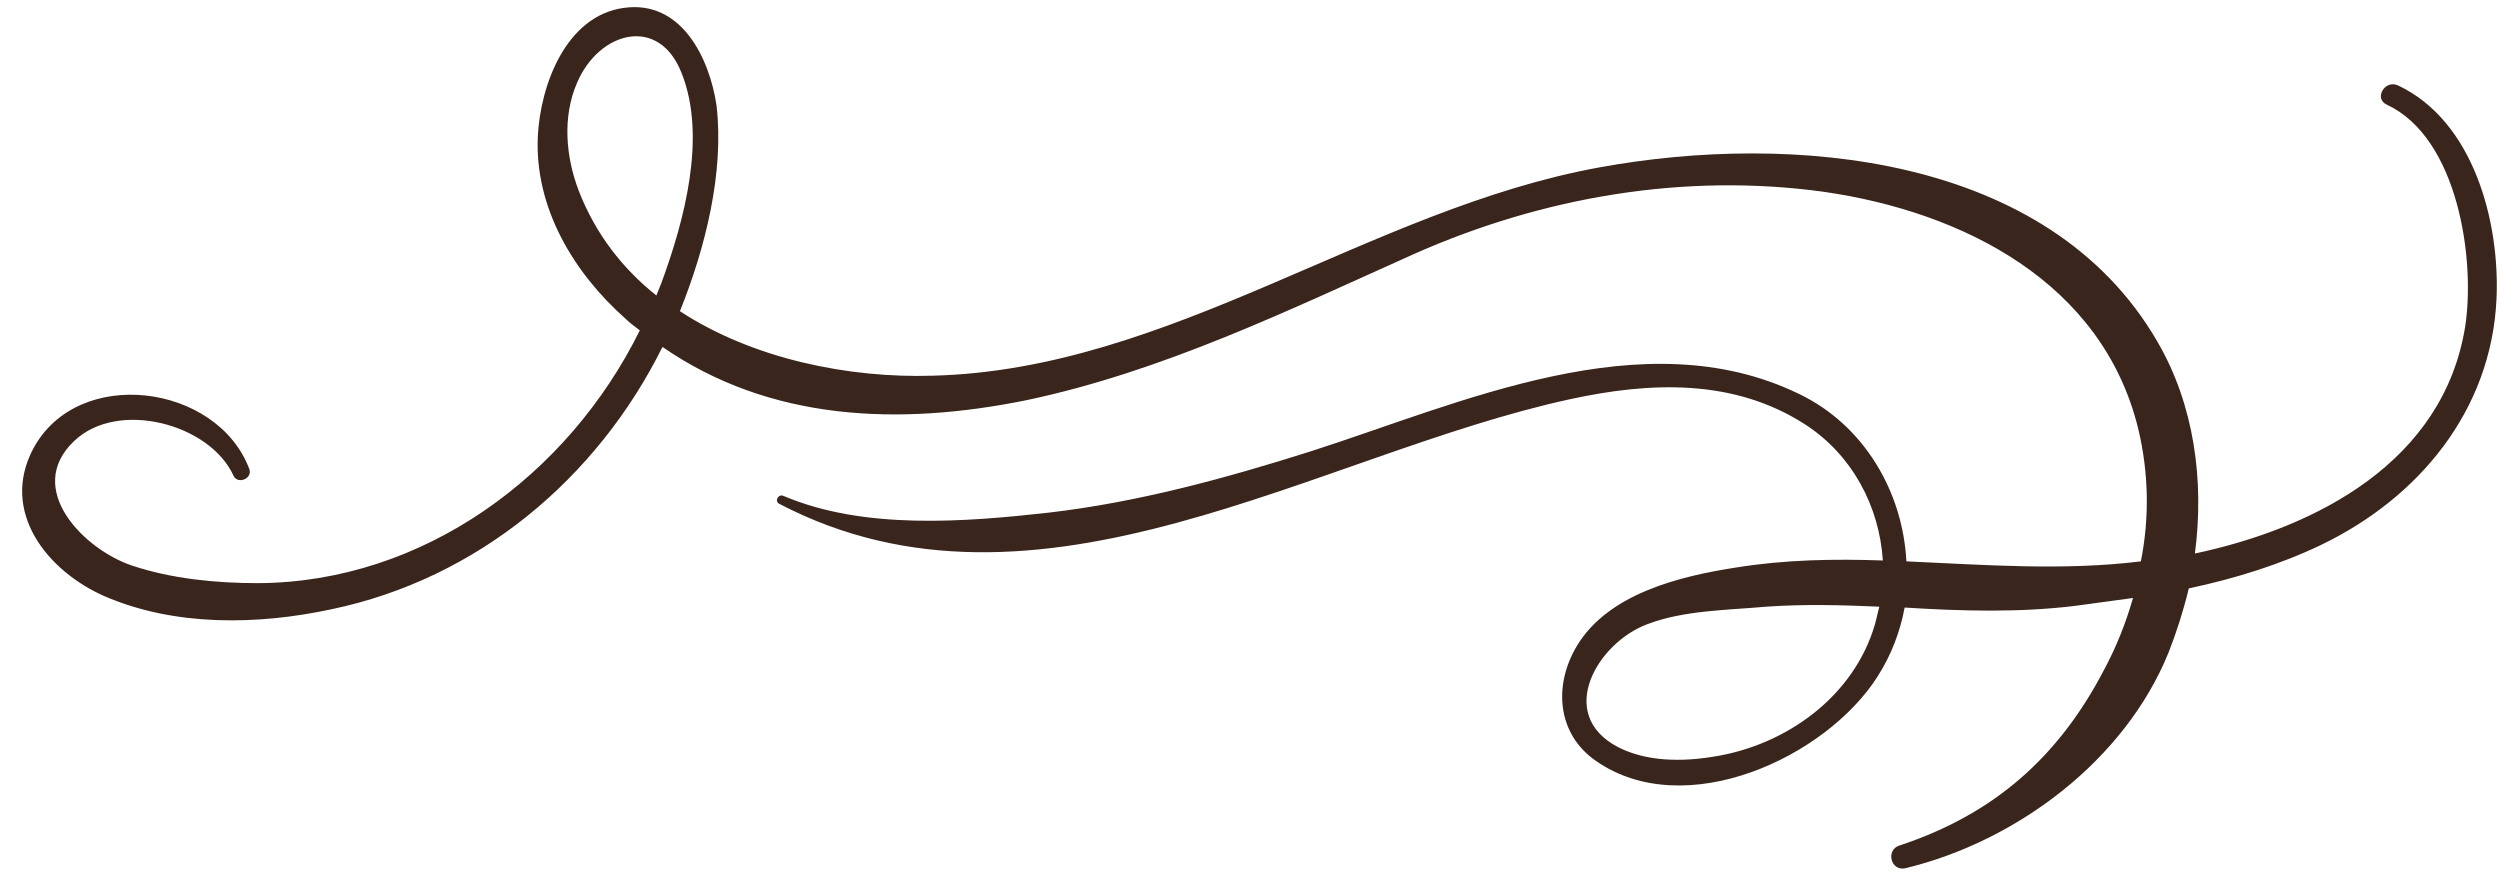 <?xml version="1.0" encoding="UTF-8" standalone="no"?><svg xmlns="http://www.w3.org/2000/svg" xmlns:xlink="http://www.w3.org/1999/xlink" fill="#000000" height="100" preserveAspectRatio="xMidYMid meet" version="1" viewBox="-2.6 -0.8 286.8 100.0" width="286.8" zoomAndPan="magnify"><g id="change1_1"><path d="M272.5,9c-1.5-0.7-2.8,1.5-1.3,2.2c8.2,3.8,10.2,17.8,9,25.5c-2.5,15.4-16.9,23-31,26 c1.1-8.4-0.1-17.1-4.3-24.3c-12.5-21.6-42.1-24-64-20c-26.4,4.8-49.2,23.2-76.5,23.9c-9.6,0.3-20.6-1.9-29-7.4 c2.9-7.2,5.1-15.9,4.2-23.6C78.8,5.9,75.6-0.8,69,0.1C62.3,1,59.4,9,59.1,14.8c-0.4,8.2,4.1,15.7,10.1,21c0.5,0.5,1.1,0.9,1.6,1.3 c-8.2,16.6-24.8,28.9-43.8,29c-4.8,0-9.9-0.5-14.4-2c-5.5-1.8-12.5-8.8-6.7-14.3c5-4.8,15.6-2,18.3,4c0.5,1,2.2,0.3,1.8-0.8 c-3.7-9.8-19.7-11.9-24.8-2.3c-3.8,7.2,1.6,14,8.2,16.9c8.1,3.5,17.6,3.3,26,1.5c16.8-3.5,30.5-15,38-30.1 c12.3,8.5,27.1,9.1,41.8,6.1c15.6-3.3,30-10.3,44.5-16.8c14.7-6.5,30.9-9.3,46.9-7.1c16,2.3,32,10.4,36.1,27.2 c1.2,5,1.3,10.2,0.3,15.2c-8.9,1.1-17.9,0.4-26.9,0c-0.4-7.9-4.8-15.6-12.3-19.2c-17.9-8.7-38.9,1.1-56.1,6.6 c-9.8,3.1-19.7,5.8-29.9,7c-9.8,1.1-21.3,2-30.5-1.9c-0.6-0.3-1.1,0.6-0.5,0.9c29.7,15.5,61.7-5.7,90.7-12c9.2-2,18.8-2.4,27,2.9 c5.4,3.5,8.5,9.4,8.9,15.6c-5.6-0.2-11.2-0.1-16.8,0.8c-6.5,1-14.7,3-18.3,9c-2.7,4.5-2.3,10.1,2.2,13.2c10.2,7.1,26.4-0.4,32.3-9.7 c1.6-2.5,2.6-5.2,3.1-7.9c6.5,0.4,13.1,0.6,19.6-0.2c2.2-0.3,4.4-0.6,6.6-0.9c-0.8,2.8-1.9,5.6-3.3,8.2c-5.2,10-12.6,16.6-23.5,20.2 c-1.6,0.5-1,3,0.7,2.6c12.8-3.1,25.2-12.4,30.2-24.8c0.9-2.3,1.7-4.8,2.3-7.3c5.2-1.1,10.4-2.7,15.2-5c11.2-5.4,19.5-15.4,20.1-28.2 C284.2,24.7,281.2,13.1,272.5,9z M63.8,21.1c-1.5-3.9-1.9-8.5-0.2-12.4c2.5-5.9,9.4-7.8,12-1.1c2.9,7.3,0.3,16.9-2.3,24 c-0.2,0.5-0.4,1-0.6,1.5C68.8,30,65.7,26,63.8,21.1z M212.5,70.8c-2.4,8.3-10.2,13.9-18.5,15.2c-3.6,0.6-7.7,0.6-11-1.1 c-7.2-3.8-2.3-12,3.4-14.1c4.2-1.6,9.2-1.6,13.6-2c4.3-0.3,8.6-0.2,13,0C212.8,69.5,212.7,70.1,212.5,70.8z" fill="#39251c"/></g></svg>